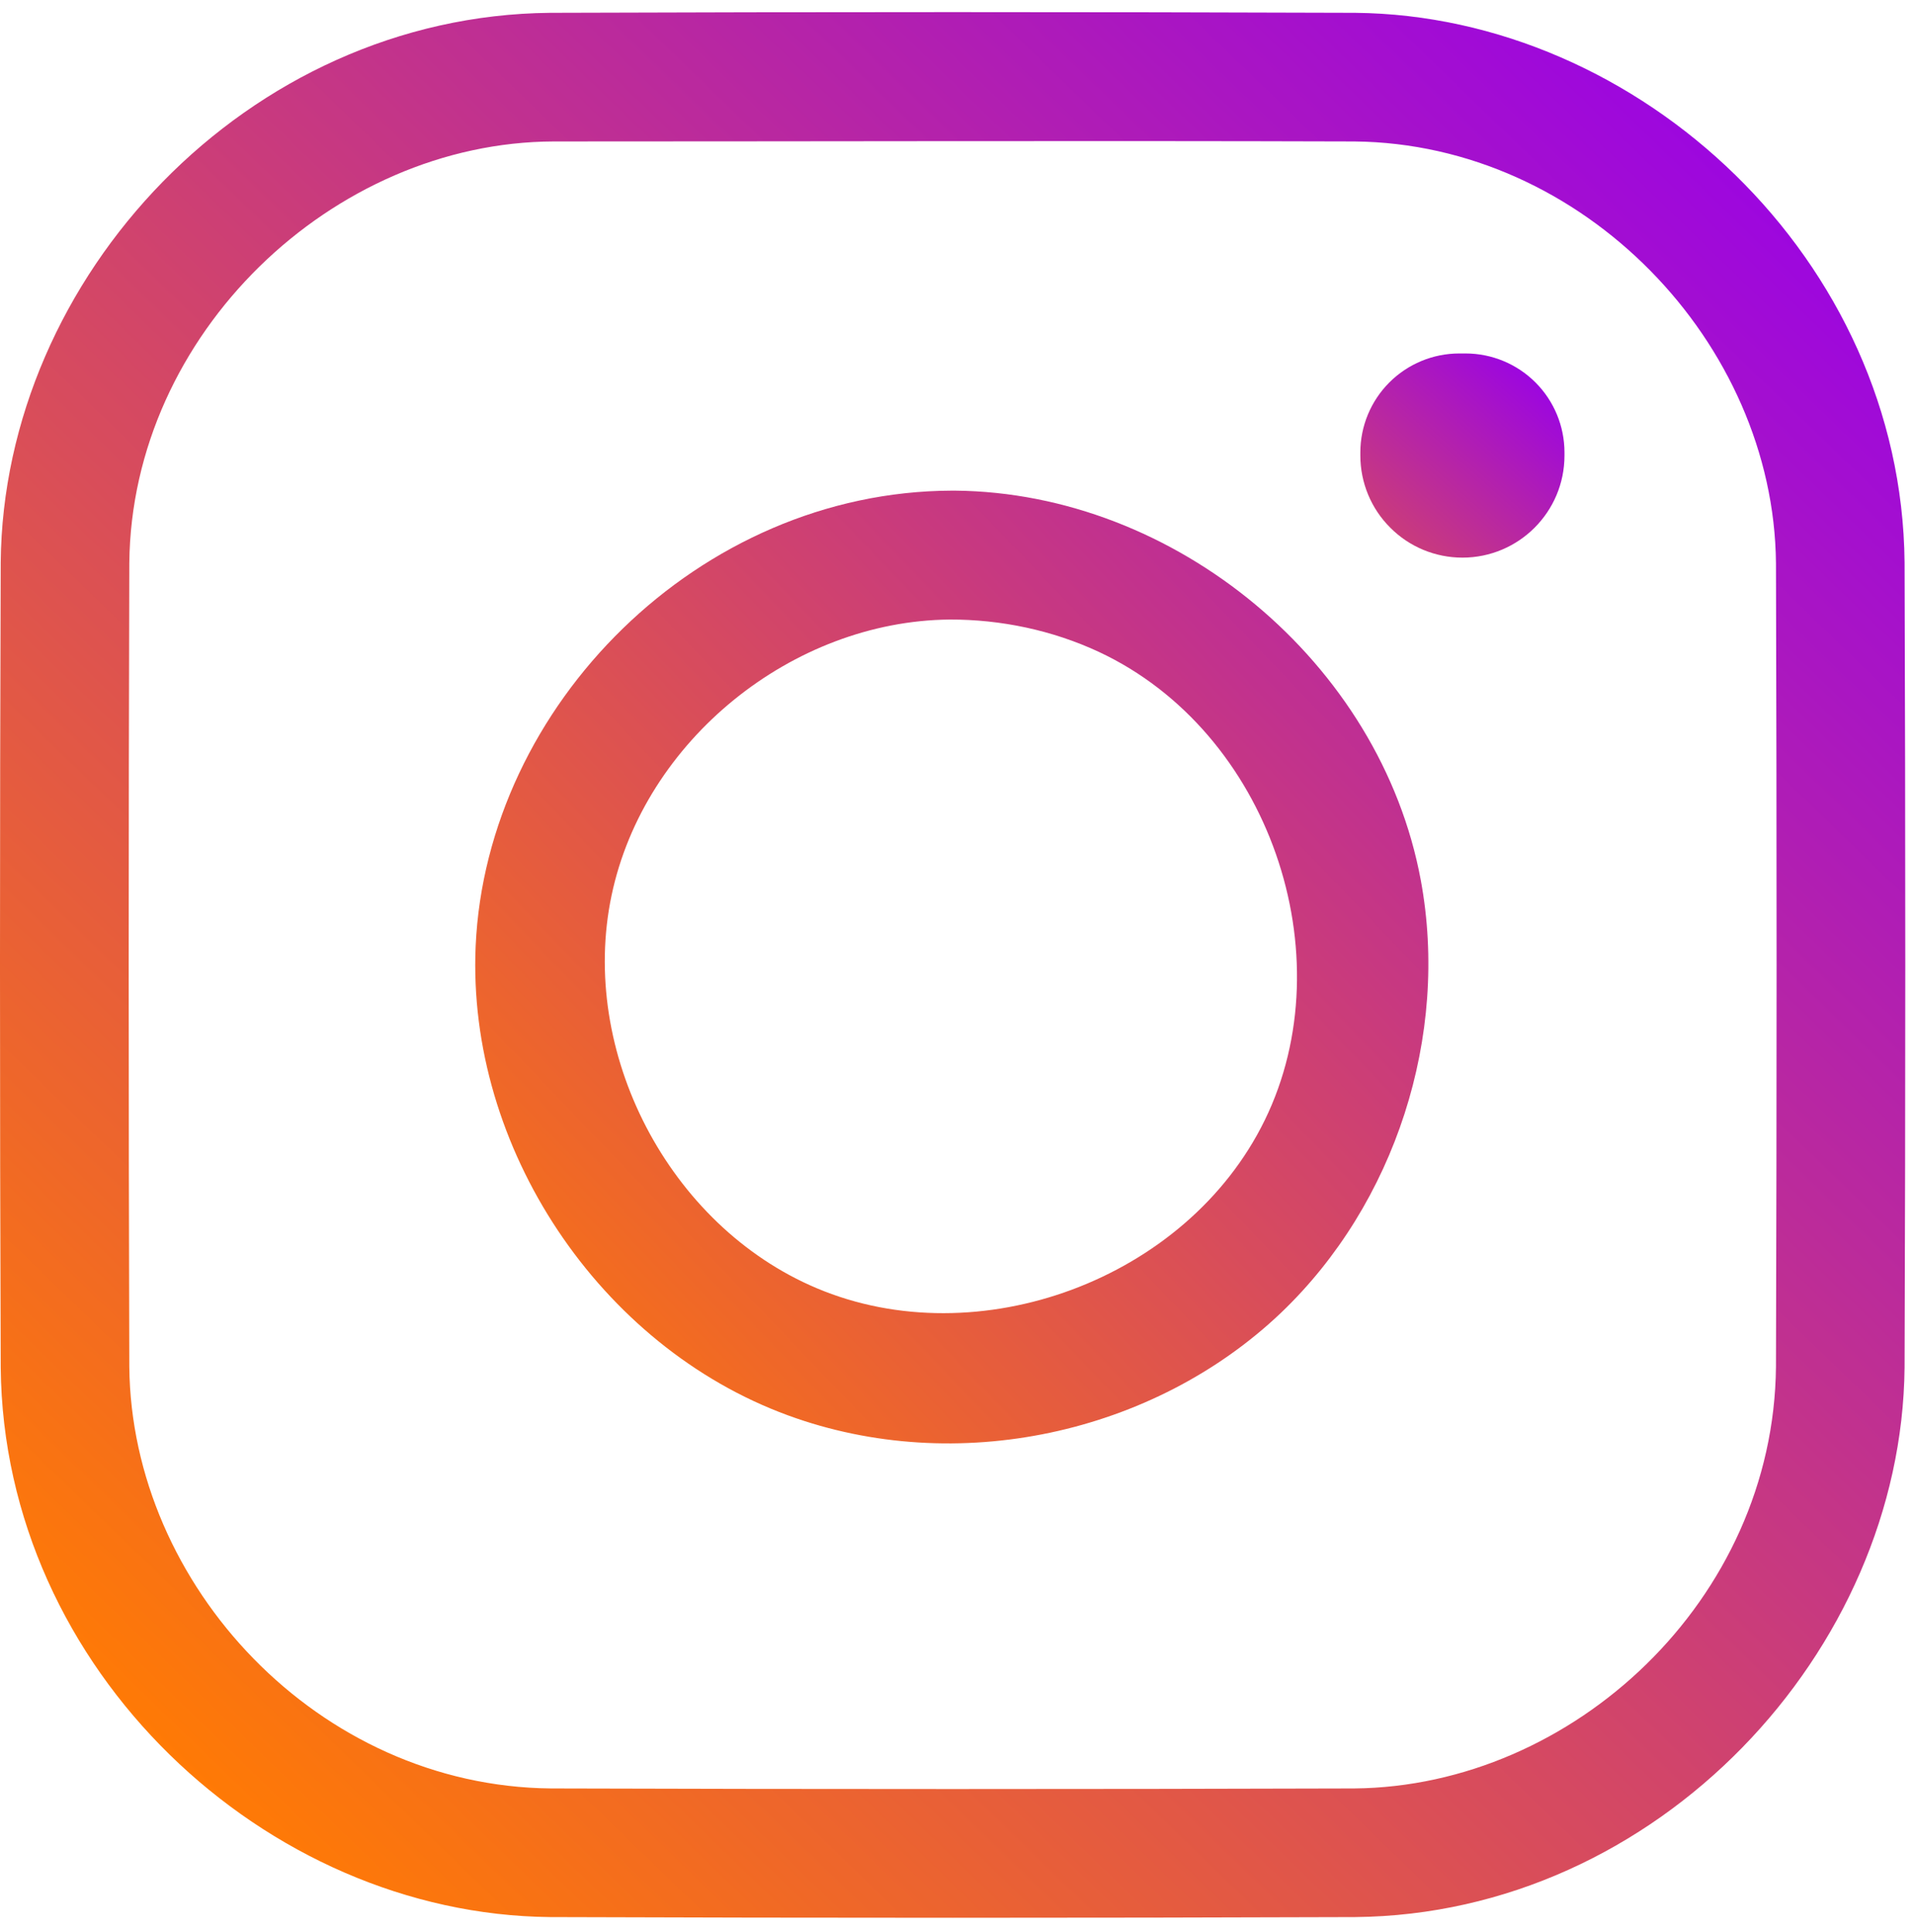 <?xml version="1.0" encoding="UTF-8"?> <svg xmlns="http://www.w3.org/2000/svg" width="109" height="110" viewBox="0 0 109 110" fill="none"> <path d="M77.176 0.73C93.382 0.885 108.3 14.796 108.463 32.017C108.517 47.3 108.517 62.583 108.463 77.866C108.308 94.009 94.397 108.99 77.176 109.153C61.893 109.207 46.61 109.207 31.327 109.153C15.114 108.998 0.203 95.086 0.041 77.866C-0.014 62.583 -0.014 47.3 0.041 32.017C0.188 15.796 14.068 0.893 31.327 0.73C46.61 0.676 61.893 0.676 77.176 0.73V0.73ZM31.537 8.054C18.958 8.093 7.488 18.997 7.364 32.063C7.318 47.315 7.318 62.567 7.364 77.819C7.481 90.258 18.121 101.705 31.374 101.829C46.626 101.875 61.878 101.875 77.13 101.829C89.6 101.713 101.015 91.072 101.139 77.819C101.186 62.567 101.186 47.315 101.139 32.063C101.023 19.539 90.173 8.178 77.13 8.054C61.932 8.007 46.734 8.054 31.537 8.054V8.054Z" fill="url(#paint0_linear_405_98)"></path> <path d="M54.392 27.936C66.931 28.052 78.618 37.724 80.912 50.116C82.547 58.951 79.463 68.53 72.953 74.746C65.707 81.643 54.492 84.108 44.882 80.589C34.141 76.66 26.584 65.337 27.088 53.867C27.701 40.165 39.806 27.982 54.206 27.936C54.267 27.936 54.33 27.936 54.392 27.936V27.936ZM54.081 35.275C45.13 35.36 36.691 42.149 34.831 50.968C32.947 59.889 38.078 69.786 46.502 73.343C55.701 77.233 67.582 72.87 72.023 63.787C76.618 54.402 72.286 41.653 62.583 37.119C59.941 35.887 57.003 35.267 54.081 35.275Z" fill="url(#paint1_linear_405_98)"></path> <path fill-rule="evenodd" clip-rule="evenodd" d="M89.095 25.759C89.095 24.264 88.498 22.83 87.444 21.776C86.39 20.722 84.956 20.125 83.46 20.125C83.344 20.125 83.22 20.125 83.104 20.125C81.608 20.125 80.174 20.722 79.121 21.776C78.067 22.83 77.47 24.264 77.47 25.759C77.47 25.821 77.47 25.875 77.47 25.938C77.47 27.48 78.082 28.96 79.175 30.045C80.26 31.138 81.74 31.75 83.282 31.75C86.491 31.75 89.095 29.146 89.095 25.938C89.095 25.875 89.095 25.821 89.095 25.759Z" fill="url(#paint2_linear_405_98)"></path> <defs> <linearGradient id="paint0_linear_405_98" x1="97" y1="8.5" x2="9" y2="99.5" gradientUnits="userSpaceOnUse"> <stop stop-color="#9D07DE"></stop> <stop offset="1" stop-color="#FF7A05"></stop> </linearGradient> <linearGradient id="paint1_linear_405_98" x1="97.5" y1="13.5" x2="26" y2="82" gradientUnits="userSpaceOnUse"> <stop stop-color="#9D07DE"></stop> <stop offset="1" stop-color="#FF7A05"></stop> </linearGradient> <linearGradient id="paint2_linear_405_98" x1="87" y1="21.5" x2="70" y2="40.5" gradientUnits="userSpaceOnUse"> <stop stop-color="#9D07DE"></stop> <stop offset="1" stop-color="#FF7A05"></stop> </linearGradient> </defs> </svg> 
